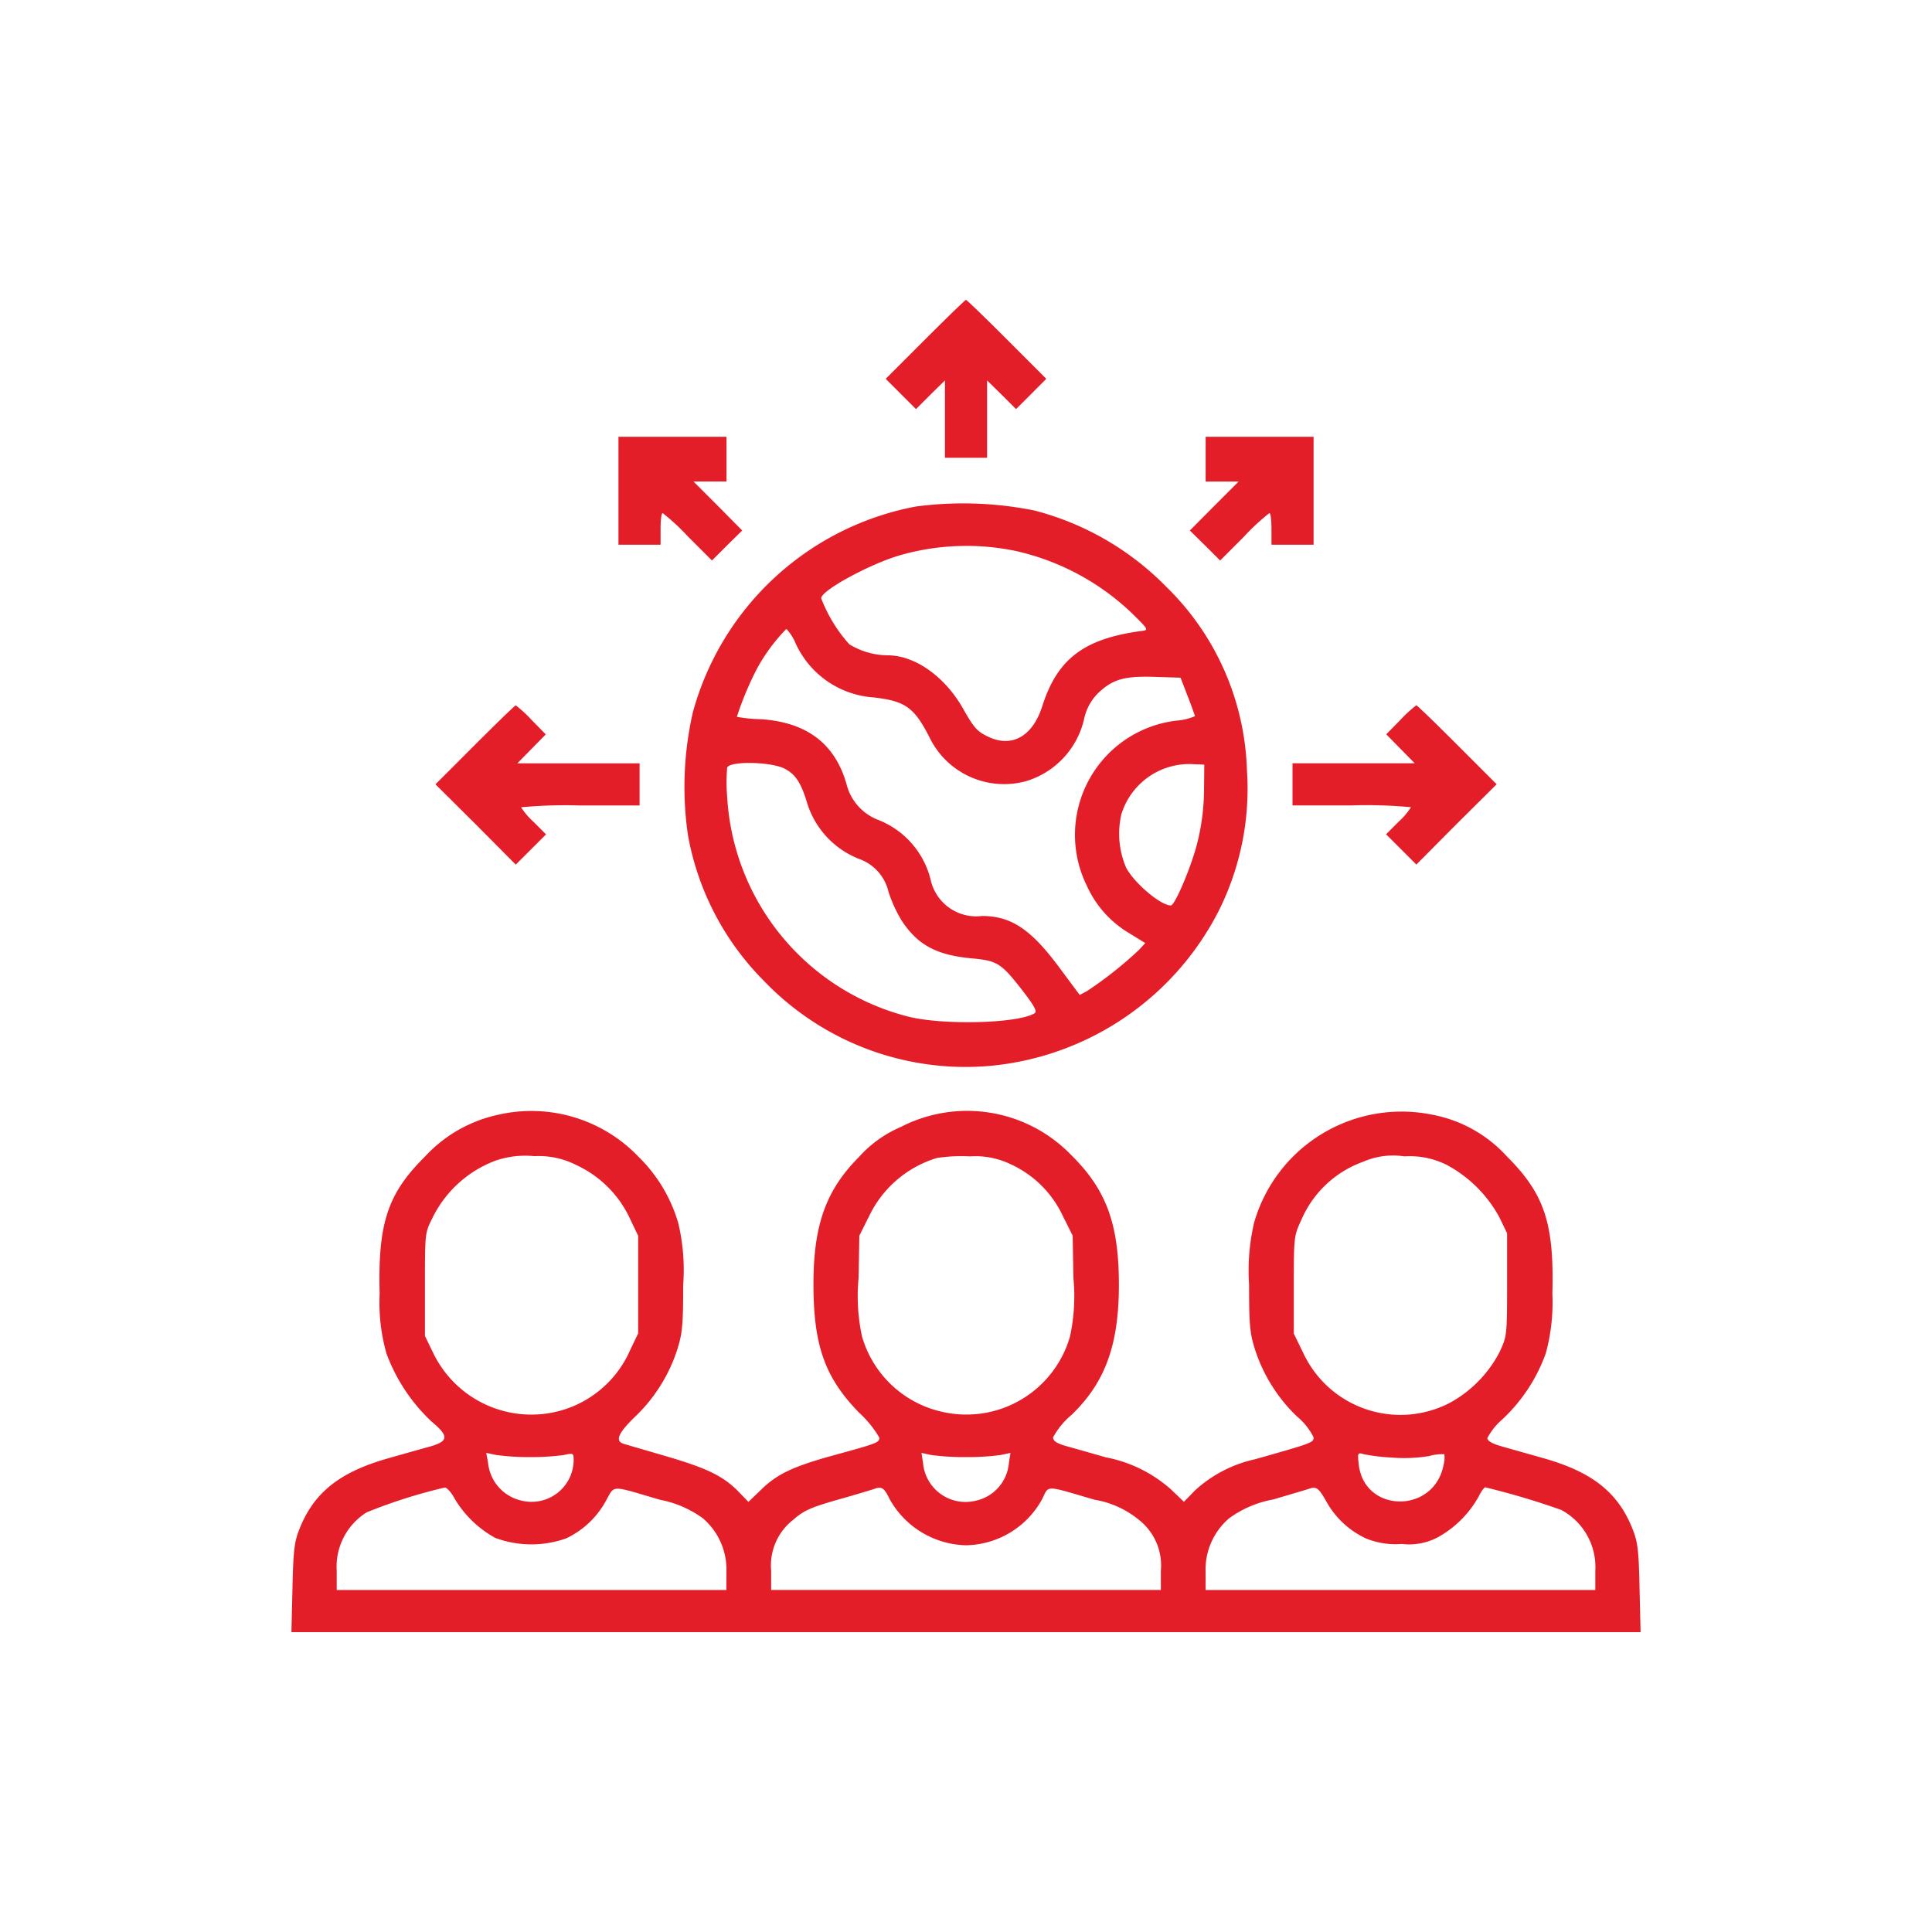 <svg xmlns="http://www.w3.org/2000/svg" width="123" height="123" viewBox="0 0 123 123">
  <g id="Group_121555" data-name="Group 121555" transform="translate(-837 -8997)">
    <g id="outsourcing" transform="translate(855.554 9016.09)">
      <path id="Path_196333" data-name="Path 196333" d="M228.014-506.486l-2.514,2.514.956.956.972.972.922-.922.922-.905v4.928h2.682v-4.928l.922.905.922.922.972-.972.955-.956-2.514-2.514c-1.375-1.375-2.548-2.515-2.6-2.515S229.389-507.86,228.014-506.486Z" transform="translate(-187.666 509)" fill="#e41e29"/>
      <path id="Path_196334" data-name="Path 196334" d="M124-453.564v3.436h2.682v-1.006c0-.553.05-1.006.134-1.006a13.871,13.871,0,0,1,1.626,1.509l1.509,1.509.956-.956.972-.955-1.542-1.559-1.559-1.559h2.1V-457H124Z" transform="translate(-103.18 465.717)" fill="#e41e29"/>
      <path id="Path_196335" data-name="Path 196335" d="M342.006-455.575v1.425h2.1l-1.559,1.559L341-451.032l.972.955.956.956,1.509-1.509a13.875,13.875,0,0,1,1.626-1.509c.084,0,.134.453.134,1.006v1.006h2.682V-457h-6.873Z" transform="translate(-283.804 465.717)" fill="#e41e29"/>
      <path id="Path_196336" data-name="Path 196336" d="M163.776-431.511a18.213,18.213,0,0,0-14.182,13.075,21.277,21.277,0,0,0-.319,7.845,17.52,17.52,0,0,0,4.845,9.287,17.777,17.777,0,0,0,14.416,5.4,18.221,18.221,0,0,0,14.517-9.84,17.36,17.36,0,0,0,1.81-8.985,17.015,17.015,0,0,0-5.146-11.684,18.088,18.088,0,0,0-8.382-4.845A22.911,22.911,0,0,0,163.776-431.511Zm6.387,2.833a15.655,15.655,0,0,1,7.409,3.99c.989.972,1.039,1.039.637,1.09-3.7.486-5.4,1.76-6.37,4.777-.62,1.961-1.961,2.7-3.487,1.945-.671-.319-.888-.587-1.509-1.676-1.157-2.1-3.084-3.487-4.861-3.487a4.756,4.756,0,0,1-2.431-.7,9.358,9.358,0,0,1-1.794-2.934c0-.486,3-2.129,4.945-2.716A15.365,15.365,0,0,1,170.163-428.678Zm-14.031,5.884a5.9,5.9,0,0,0,4.979,3.436c2.012.235,2.582.637,3.571,2.6a5.276,5.276,0,0,0,6.169,2.716A5.387,5.387,0,0,0,174.5-418a3.257,3.257,0,0,1,1.006-1.743c.872-.788,1.626-.989,3.537-.922l1.592.05.453,1.173c.251.637.453,1.224.469,1.274a3.531,3.531,0,0,1-1.173.285,7.324,7.324,0,0,0-5.716,10.51,6.72,6.72,0,0,0,2.716,3.034l1.006.62-.386.419a24.527,24.527,0,0,1-3.319,2.632l-.469.251-1.358-1.827c-1.777-2.38-3.034-3.2-4.861-3.2a2.969,2.969,0,0,1-3.269-2.3,5.5,5.5,0,0,0-3.353-3.822,3.3,3.3,0,0,1-2.012-2.3c-.738-2.565-2.548-3.923-5.465-4.107a9.545,9.545,0,0,1-1.509-.151,20.236,20.236,0,0,1,1.291-3.084,11.493,11.493,0,0,1,1.861-2.514A3.059,3.059,0,0,1,156.132-422.795Zm-.721,7.962c.7.352,1.056.888,1.442,2.162a5.6,5.6,0,0,0,3.336,3.6,2.926,2.926,0,0,1,1.861,2.112,9.025,9.025,0,0,0,.821,1.794c1.023,1.559,2.213,2.2,4.425,2.414,1.693.151,1.911.3,3.286,2.062.771,1.006.939,1.324.754,1.442-1.073.654-5.934.771-8.13.184A15.344,15.344,0,0,1,151.774-413a10.9,10.9,0,0,1,0-1.894C151.941-415.318,154.54-415.268,155.411-414.832Zm26.72,1.425a14.329,14.329,0,0,1-.386,3.135c-.352,1.525-1.458,4.157-1.727,4.157-.654,0-2.347-1.442-2.85-2.414a5.489,5.489,0,0,1-.3-3.386,4.522,4.522,0,0,1,4.442-3.2l.838.034Z" transform="translate(-124.031 444.67)" fill="#e41e29"/>
      <path id="Path_196337" data-name="Path 196337" d="M57.014-352.486,54.5-349.971l2.565,2.548,2.548,2.565.955-.956.972-.972-.8-.8a4.717,4.717,0,0,1-.788-.922,29.953,29.953,0,0,1,3.772-.117h3.772v-2.682H59.713l.905-.922.905-.922-.905-.922A8.273,8.273,0,0,0,59.613-355C59.562-355,58.389-353.86,57.014-352.486Z" transform="translate(-45.331 380.815)" fill="#e41e29"/>
      <path id="Path_196338" data-name="Path 196338" d="M386.873-354.078l-.905.922.905.922.905.922H380v2.682h3.772a29.952,29.952,0,0,1,3.772.117,4.717,4.717,0,0,1-.788.922l-.8.8.972.972.956.956,2.548-2.565,2.565-2.548-2.514-2.514c-1.375-1.375-2.548-2.514-2.6-2.514A8.27,8.27,0,0,0,386.873-354.078Z" transform="translate(-316.267 380.815)" fill="#e41e29"/>
      <path id="Path_196339" data-name="Path 196339" d="M12.959-200.695a8.875,8.875,0,0,0-4.677,2.682c-2.364,2.347-2.984,4.241-2.866,8.717a11.818,11.818,0,0,0,.436,3.805,11.309,11.309,0,0,0,2.866,4.325c1.106.922,1.09,1.24-.034,1.576-.486.134-1.743.486-2.8.788-3.034.872-4.66,2.179-5.565,4.459-.335.838-.4,1.341-.453,3.788l-.067,2.8H85.694l-.067-2.816c-.05-2.431-.117-2.934-.453-3.772-.905-2.28-2.531-3.587-5.565-4.459-1.056-.3-2.313-.654-2.783-.788-.6-.168-.888-.352-.888-.52a4.1,4.1,0,0,1,.989-1.224,10.733,10.733,0,0,0,2.732-4.174,12.358,12.358,0,0,0,.419-3.788c.117-4.459-.486-6.336-2.883-8.734a8.55,8.55,0,0,0-4.744-2.665,9.769,9.769,0,0,0-11.365,6.873,13.484,13.484,0,0,0-.318,3.939c0,2.582.05,3.084.369,4.107a10.293,10.293,0,0,0,2.682,4.291,4.047,4.047,0,0,1,1.056,1.324c0,.335-.034.352-3.7,1.391a8.3,8.3,0,0,0-3.855,1.995l-.7.721-.821-.788a8.7,8.7,0,0,0-4.157-2.045c-.872-.251-1.995-.57-2.464-.7-.654-.184-.888-.335-.888-.57a4.933,4.933,0,0,1,1.19-1.442c2.129-2.062,3-4.442,3-8.281,0-3.855-.8-6.035-3-8.214a9.214,9.214,0,0,0-10.879-1.827,7.543,7.543,0,0,0-2.649,1.894c-2.112,2.112-2.917,4.325-2.917,8.113,0,3.906.721,5.934,2.883,8.164a6.789,6.789,0,0,1,1.308,1.609c0,.319-.084.352-3.017,1.157-2.481.687-3.5,1.173-4.493,2.146l-.821.788-.7-.721c-.972-.956-1.978-1.442-4.694-2.229-1.257-.369-2.414-.7-2.565-.754-.553-.168-.318-.7.754-1.727a10.293,10.293,0,0,0,2.682-4.291c.318-1.023.369-1.542.369-4.107a12.82,12.82,0,0,0-.318-3.939,9.7,9.7,0,0,0-2.531-4.208A9.434,9.434,0,0,0,12.959-200.695Zm5.012,3.218a7,7,0,0,1,3.369,3.369l.536,1.123v6.2l-.52,1.09a6.84,6.84,0,0,1-4.928,3.956,6.941,6.941,0,0,1-7.594-3.772L8.3-186.614v-3.269c0-3.219,0-3.286.453-4.191a7.338,7.338,0,0,1,4.04-3.7,5.8,5.8,0,0,1,2.464-.285A5.261,5.261,0,0,1,17.971-197.476Zm27.659-.05a6.772,6.772,0,0,1,3.269,3.252L49.536-193l.05,2.716a12.143,12.143,0,0,1-.218,3.7,6.862,6.862,0,0,1-7.929,4.845,6.861,6.861,0,0,1-5.314-4.845,12.143,12.143,0,0,1-.218-3.7l.05-2.716.637-1.274a7.04,7.04,0,0,1,4.308-3.671,10.369,10.369,0,0,1,2.1-.1A5.168,5.168,0,0,1,45.63-197.526Zm27.709.017a8.218,8.218,0,0,1,3.369,3.353l.486,1.006v3.269c0,3.2-.017,3.286-.453,4.241a7.749,7.749,0,0,1-3.219,3.3,6.826,6.826,0,0,1-9.287-3.151l-.62-1.274v-3.1c0-3.051.017-3.135.469-4.107a6.761,6.761,0,0,1,3.923-3.721,4.767,4.767,0,0,1,2.649-.352A5.266,5.266,0,0,1,73.34-197.51ZM15-178.9a15.417,15.417,0,0,0,2.146-.134c.62-.134.62-.134.62.4a2.68,2.68,0,0,1-3.336,2.5,2.74,2.74,0,0,1-2.112-2.414l-.117-.62.637.134A16.106,16.106,0,0,0,15-178.9Zm27.743,0a15.971,15.971,0,0,0,2.213-.134l.62-.134-.1.637a2.683,2.683,0,0,1-2.079,2.4,2.715,2.715,0,0,1-3.386-2.4l-.1-.637.62.134A15.971,15.971,0,0,0,42.747-178.9Zm27.156.034a9.939,9.939,0,0,0,2.33-.1,2.972,2.972,0,0,1,.972-.117,1.728,1.728,0,0,1-.05.671c-.587,3.135-5.046,3.1-5.4-.017-.084-.754-.067-.771.318-.654A12.722,12.722,0,0,0,69.9-178.869ZM10.21-176.221a6.856,6.856,0,0,0,2.565,2.464,6.608,6.608,0,0,0,4.509.034,5.6,5.6,0,0,0,2.531-2.38c.587-1.039.235-1.023,3.436-.084A6.8,6.8,0,0,1,26-175a4.3,4.3,0,0,1,1.492,3.42v1.14H2.683v-1.224a4.077,4.077,0,0,1,1.911-3.721,33.59,33.59,0,0,1,4.962-1.576C9.69-176.975,9.992-176.64,10.21-176.221Zm27.676,0a5.722,5.722,0,0,0,4.861,2.934,5.634,5.634,0,0,0,4.845-2.934c.453-.905.117-.905,3.336.034A5.989,5.989,0,0,1,53.76-174.9a3.686,3.686,0,0,1,1.391,3.235v1.224H30.342v-1.224a3.686,3.686,0,0,1,1.391-3.235c.671-.587,1.09-.788,2.917-1.307,1.19-.335,2.229-.654,2.313-.687C37.383-177.042,37.55-176.925,37.886-176.221Zm27.793.134a5.563,5.563,0,0,0,2.531,2.364,4.963,4.963,0,0,0,2.28.352,3.888,3.888,0,0,0,2.347-.453,6.683,6.683,0,0,0,2.548-2.565c.151-.319.352-.587.419-.587a48.551,48.551,0,0,1,4.845,1.442,4.134,4.134,0,0,1,2.162,3.872v1.224H58v-1.14A4.3,4.3,0,0,1,59.493-175a6.82,6.82,0,0,1,2.833-1.207c1.173-.352,2.213-.654,2.3-.687C65.042-177.042,65.209-176.925,65.679-176.087Z" transform="translate(0.2 252.576)" fill="#e41e29"/>
    </g>
    <rect id="Rectangle_13408" data-name="Rectangle 13408" width="123" height="123" transform="translate(837 8997)" fill="none"/>
  </g>
</svg>
